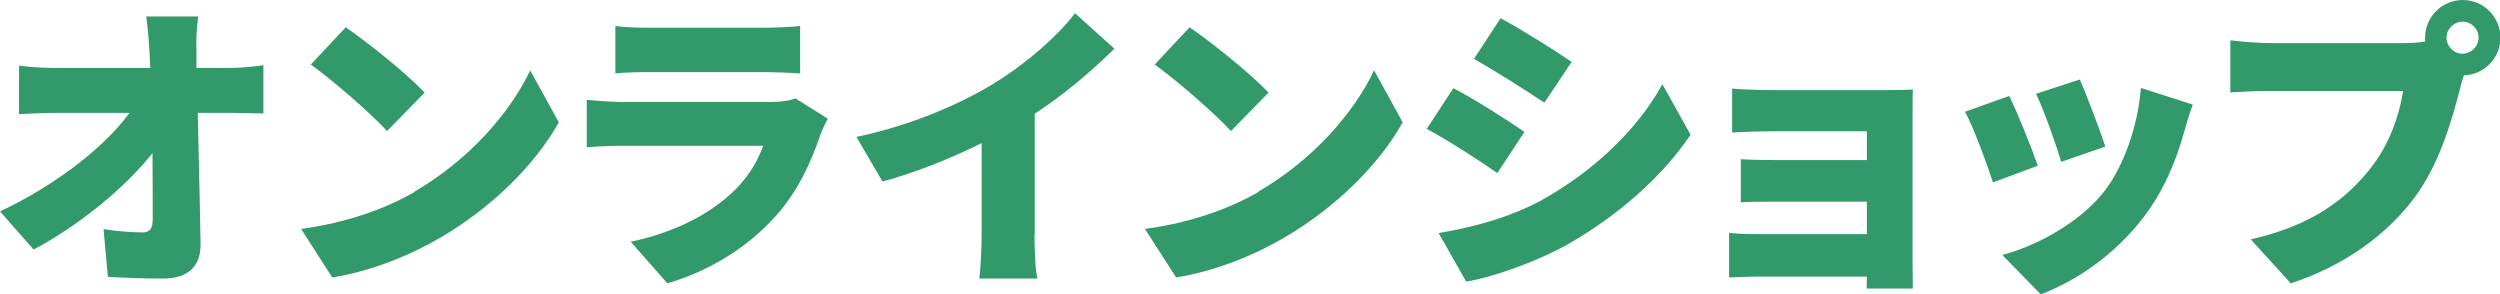<?xml version="1.0" encoding="UTF-8"?><svg id="_レイヤー_2" xmlns="http://www.w3.org/2000/svg" width="115.42" height="13.59" viewBox="0 0 115.42 13.59"><g id="_レイヤー_1-2"><g><path d="m10.56,3.14c.5,0,1.23-.07,1.6-.13v2.23c-.5-.01-1.08-.03-1.47-.03h-1.56c.04,2,.1,4.1.13,6.07.01.99-.55,1.58-1.74,1.58-.92,0-1.68-.03-2.54-.08l-.2-2.2c.62.1,1.36.15,1.81.15.32,0,.46-.18.46-.59,0-.83,0-1.89-.01-3.07-1.26,1.6-3.45,3.38-5.49,4.45l-1.55-1.76c2.65-1.25,4.86-3.01,5.98-4.55h-3.35c-.53,0-1.23.03-1.75.06v-2.24c.39.06,1.19.11,1.69.11h4.37l-.04-.81c-.03-.45-.07-1.02-.15-1.57h2.4c-.07.48-.1,1.09-.08,1.57v.81h1.5Z" fill="#31996a"/><path d="m19.13,8.85c2.52-1.46,4.41-3.63,5.35-5.6l1.32,2.4c-1.12,1.99-3.11,3.94-5.45,5.31-1.43.84-3.25,1.57-5.01,1.85l-1.44-2.24c2.06-.28,3.87-.91,5.24-1.71Zm.48-4.58l-1.74,1.78c-.74-.81-2.51-2.35-3.52-3.07l1.61-1.72c.97.66,2.8,2.12,3.64,3.01Z" fill="#31996a"/><path d="m38.21,5.49c-.11.21-.25.5-.31.67-.46,1.34-1.05,2.66-2.09,3.82-1.39,1.55-3.21,2.58-5,3.1l-1.69-1.92c2.19-.46,3.81-1.39,4.82-2.4.69-.69,1.06-1.39,1.3-2.03h-6.37c-.35,0-1.15.01-1.78.07v-2.19c.64.06,1.3.1,1.78.1h6.67c.53,0,.95-.07,1.18-.17l1.5.94ZM28.41,1.2c.39.06,1.08.08,1.57.08h5.31c.45,0,1.25-.03,1.65-.08v2.19c-.39-.03-1.15-.06-1.68-.06h-5.28c-.48,0-1.15.01-1.57.06V1.2Z" fill="#31996a"/><path d="m47.76,10.83c0,.67.03,1.64.14,2.03h-2.69c.06-.38.11-1.36.11-2.03v-4.22c-1.42.7-3.05,1.36-4.58,1.77l-1.2-2.06c2.51-.52,4.86-1.54,6.43-2.52,1.42-.88,2.86-2.13,3.66-3.19l1.82,1.64c-1.12,1.09-2.34,2.13-3.68,3v5.59Z" fill="#31996a"/><path d="m58.09,8.85c2.52-1.46,4.41-3.63,5.35-5.6l1.32,2.4c-1.12,1.99-3.11,3.94-5.45,5.31-1.43.84-3.25,1.57-5.01,1.85l-1.44-2.24c2.06-.28,3.87-.91,5.24-1.71Zm.48-4.58l-1.74,1.78c-.74-.81-2.51-2.35-3.52-3.07l1.61-1.72c.97.66,2.8,2.12,3.64,3.01Z" fill="#31996a"/><path d="m70.38,6.09l-1.25,1.9c-.85-.59-2.27-1.51-3.26-2.04l1.23-1.88c1.01.53,2.49,1.47,3.28,2.02Zm.84,3.12c2.41-1.33,4.43-3.31,5.53-5.32l1.3,2.33c-1.34,1.98-3.35,3.73-5.67,5.06-1.43.8-3.49,1.53-4.69,1.72l-1.27-2.24c1.58-.27,3.22-.69,4.8-1.54Zm1.34-6.35l-1.26,1.88c-.84-.56-2.27-1.47-3.25-2.02l1.23-1.88c.98.53,2.48,1.47,3.28,2.02Z" fill="#31996a"/><path d="m88.3,12.26c0,.22.01.8.01,1.06h-2.13c0-.13.01-.34.01-.55h-5.13c-.38,0-.99.03-1.23.04v-2.06c.24.03.73.06,1.25.06h5.11v-1.5h-4.13c-.56,0-1.33,0-1.69.03v-1.99c.42.03,1.13.04,1.69.04h4.13v-1.33h-4.31c-.6,0-1.51.03-1.91.06v-2.03c.42.04,1.3.07,1.91.07h5.24c.34,0,.95-.01,1.19-.03-.01.21-.01.77-.01,1.08v7.05Z" fill="#31996a"/><path d="m94.08,7.65l-2.07.77c-.24-.76-.91-2.59-1.29-3.26l2.04-.73c.39.78,1.04,2.41,1.32,3.22Zm7.16-2.83c-.2.55-.29.88-.39,1.22-.36,1.34-.95,2.77-1.88,3.98-1.3,1.71-3.07,2.93-4.75,3.57l-1.78-1.82c1.48-.38,3.53-1.44,4.69-2.91.92-1.16,1.58-3.07,1.71-4.8l2.4.77Zm-4.05,1.95l-2.03.7c-.2-.7-.78-2.35-1.16-3.14l2.02-.66c.28.62.97,2.44,1.18,3.1Z" fill="#31996a"/><path d="m110.96,1.99c.24,0,.63-.01,1.01-.07-.01-.06-.01-.13-.01-.18,0-.95.78-1.74,1.74-1.74s1.74.78,1.74,1.74-.77,1.71-1.69,1.74c-.07.21-.13.42-.17.59-.34,1.32-.91,3.45-2.12,5.07-1.26,1.69-3.24,3.14-5.7,3.94l-1.85-2.03c2.82-.63,4.4-1.86,5.5-3.24.9-1.11,1.36-2.49,1.54-3.61h-6.16c-.69,0-1.46.04-1.82.07V1.86c.43.06,1.36.13,1.82.13h6.18Zm3.47-.25c0-.41-.34-.74-.74-.74s-.74.34-.74.74.34.74.74.74.74-.34.74-.74Z" fill="#31996a"/></g></g></svg>